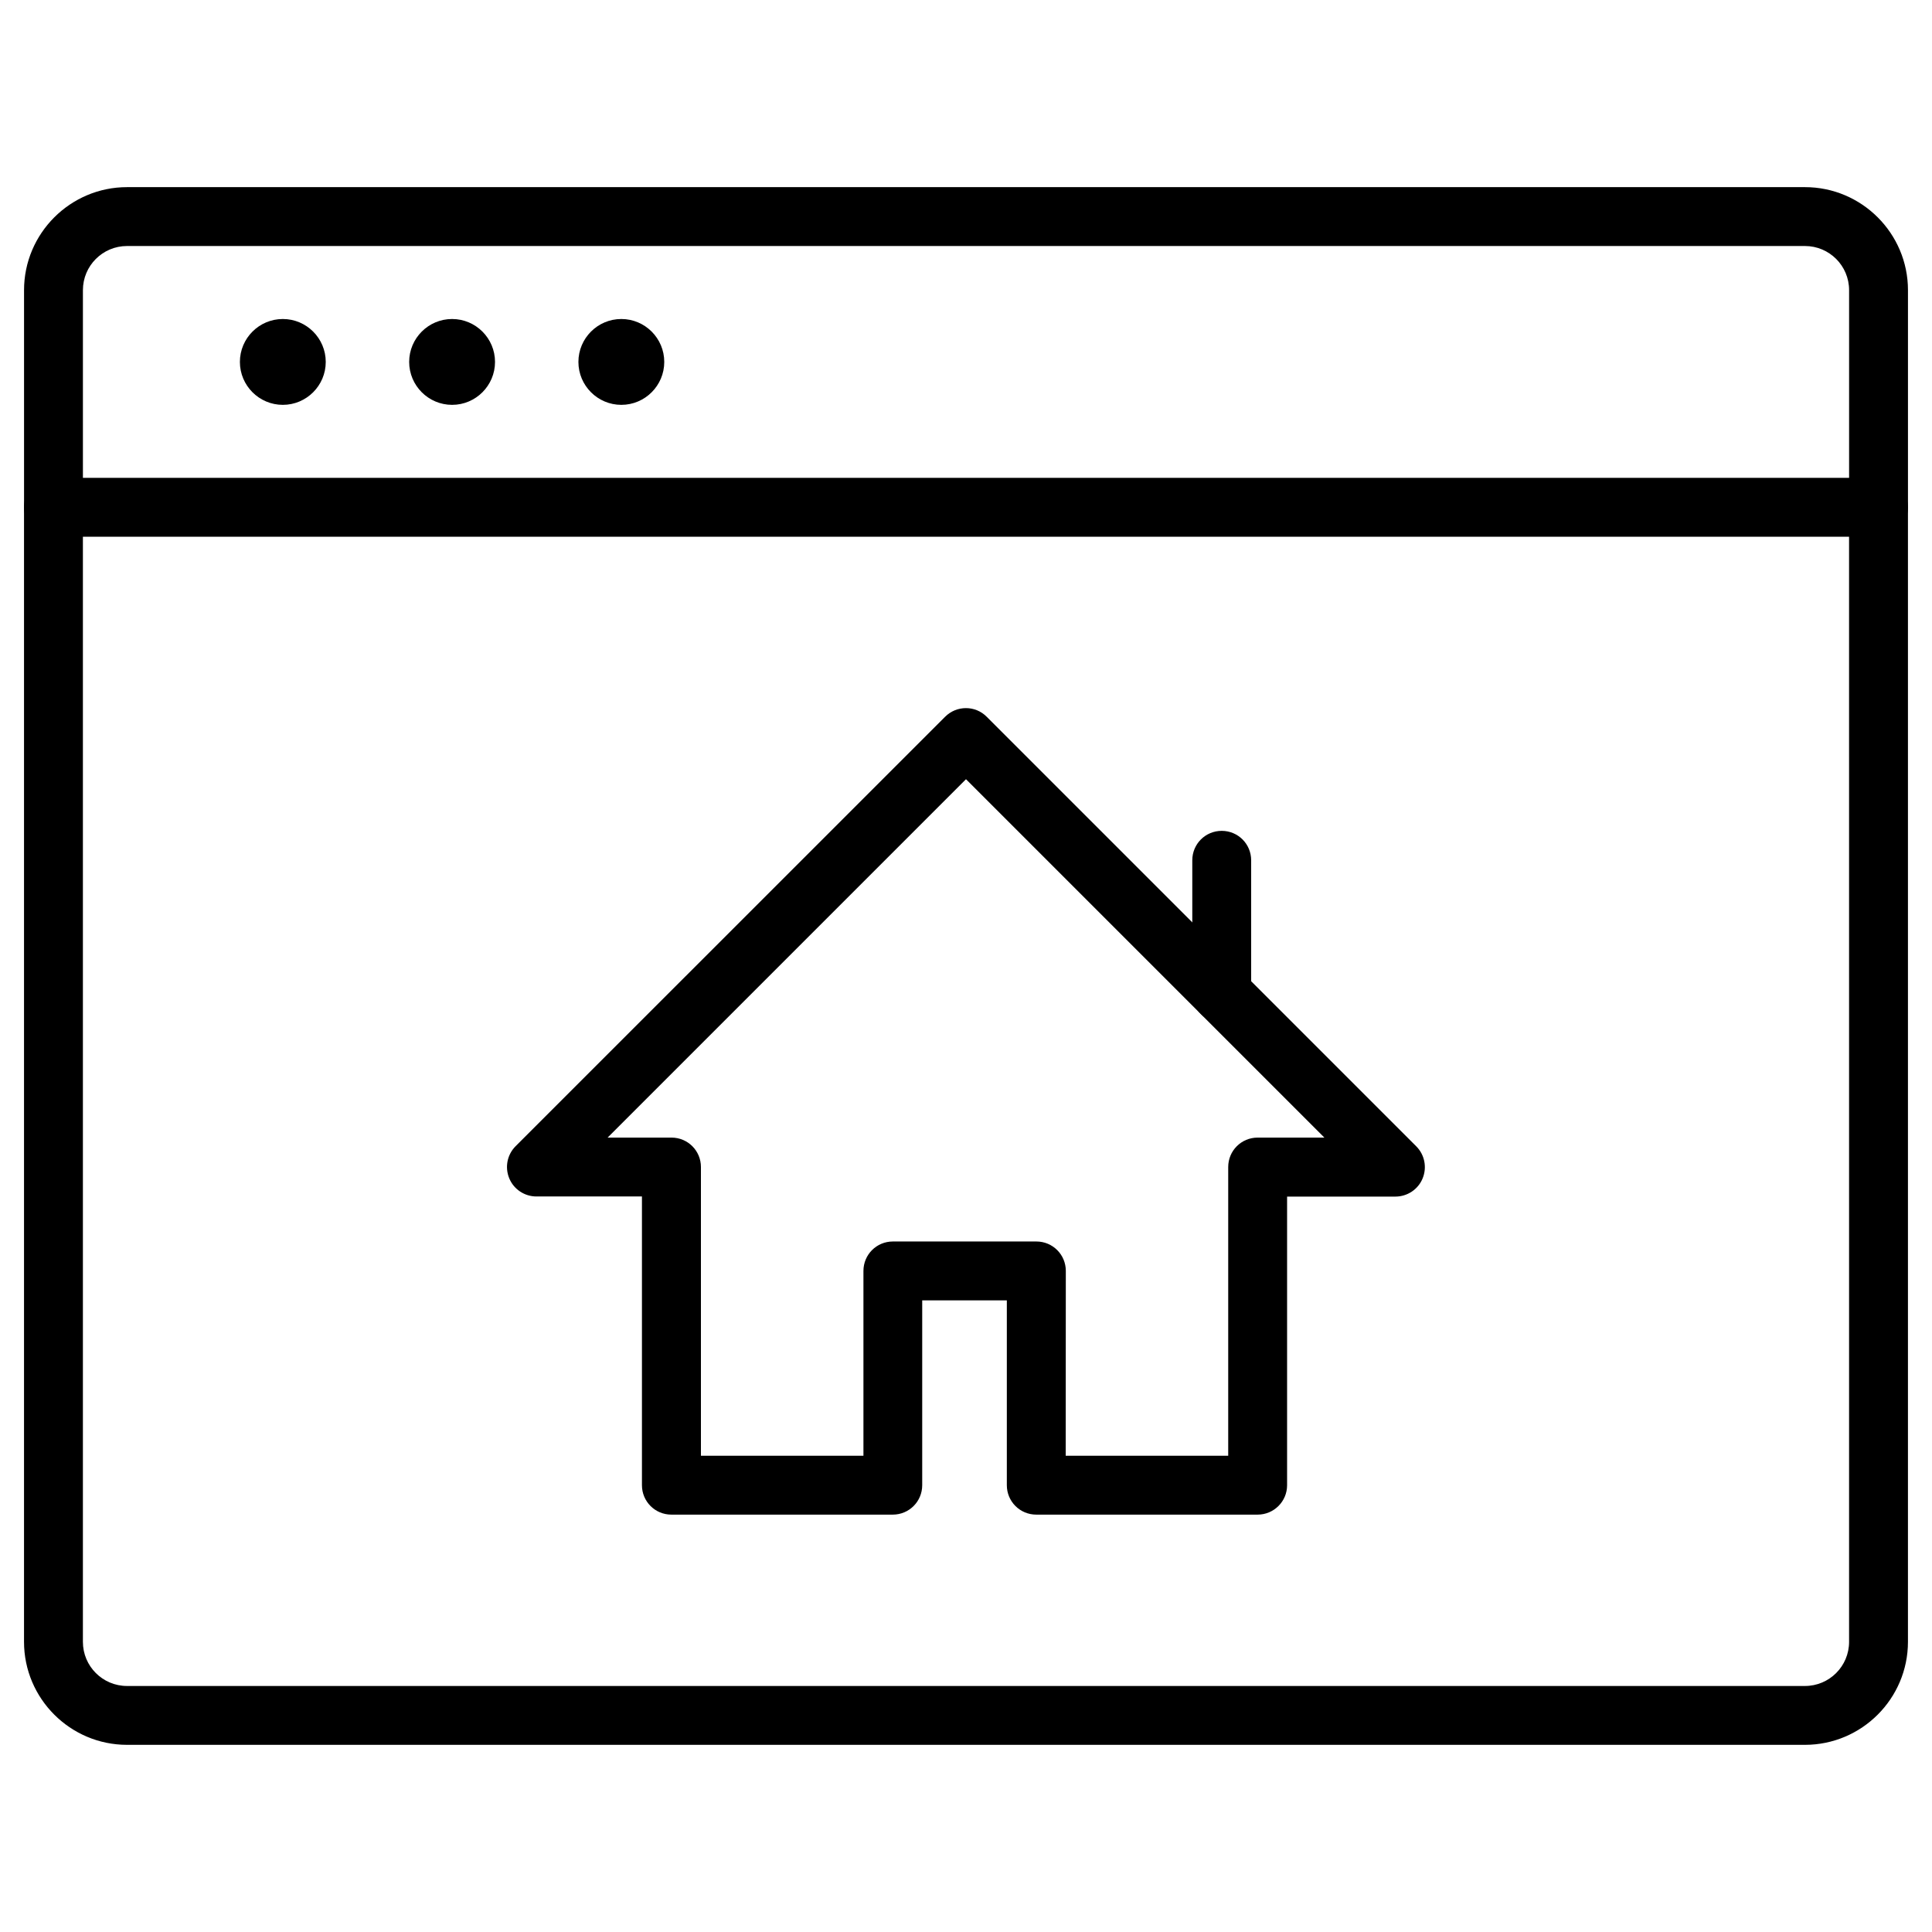 <?xml version="1.0" encoding="UTF-8"?>
<!-- Uploaded to: SVG Repo, www.svgrepo.com, Generator: SVG Repo Mixer Tools -->
<svg fill="#000000" width="800px" height="800px" version="1.1" viewBox="144 144 512 512" xmlns="http://www.w3.org/2000/svg">
 <g>
  <path d="m641.83 286.23c-4.324 0-7.801-3.477-7.801-7.801v-57.531c0-6.469-5.234-11.703-11.703-11.703h-444.65c-6.469 0-11.703 5.234-11.703 11.703v57.531c0 4.324-3.477 7.801-7.801 7.801-4.32 0-7.801-3.477-7.801-7.801v-57.531c0-15.051 12.254-27.305 27.305-27.305h444.65c15.051 0 27.305 12.254 27.305 27.305v57.531c0 4.324-3.481 7.801-7.801 7.801z"/>
  <path d="m622.32 606.4h-444.65c-15.051 0-27.305-12.254-27.305-27.305v-300.66c0-4.324 3.477-7.801 7.801-7.801h483.66c4.324 0 7.801 3.477 7.801 7.801v300.66c0.004 15.051-12.25 27.305-27.301 27.305zm-456.35-320.16v292.86c0 6.469 5.234 11.703 11.703 11.703h444.65c6.469 0 11.703-5.234 11.703-11.703l-0.004-292.86z"/>
  <path d="m218.95 251.29c-6.273 0-11.375-5.102-11.375-11.375 0-6.273 5.102-11.375 11.375-11.375s11.375 5.102 11.375 11.375c0 6.273-5.102 11.375-11.375 11.375z"/>
  <path d="m263.81 251.29c-6.273 0-11.375-5.102-11.375-11.375 0-6.273 5.102-11.375 11.375-11.375 6.273 0 11.375 5.102 11.375 11.375 0 6.273-5.102 11.375-11.375 11.375z"/>
  <path d="m308.66 251.29c-6.273 0-11.375-5.102-11.375-11.375 0-6.273 5.102-11.375 11.375-11.375 6.273 0 11.375 5.102 11.375 11.375 0 6.273-5.102 11.375-11.375 11.375z"/>
  <path d="m477.29 545.39h-58.668c-4.324 0-7.801-3.477-7.801-7.801v-48.984h-22.426v48.984c0 4.324-3.477 7.801-7.801 7.801h-58.672c-4.324 0-7.801-3.477-7.801-7.801v-76.512h-27.953c-3.152 0-6.012-1.887-7.215-4.812s-0.551-6.273 1.691-8.516l113.82-113.8c3.055-3.055 7.996-3.055 11.02 0l113.83 113.83c2.242 2.242 2.894 5.59 1.691 8.516s-4.062 4.812-7.215 4.812h-28.699v76.516c-0.004 4.258-3.481 7.766-7.805 7.766zm-50.867-15.602h43.066v-76.512c0-4.324 3.477-7.801 7.801-7.801h17.684l-94.977-94.977-94.977 94.977h16.934c4.324 0 7.801 3.477 7.801 7.801v76.516h43.066v-48.984c0-4.324 3.477-7.801 7.801-7.801h38.031c4.324 0 7.801 3.477 7.801 7.801z"/>
  <path d="m467.77 415.02c-4.324 0-7.801-3.477-7.801-7.801v-35.234c0-4.324 3.477-7.801 7.801-7.801s7.801 3.477 7.801 7.801v35.234c0 4.324-3.477 7.801-7.801 7.801z"/>
 </g>
</svg>